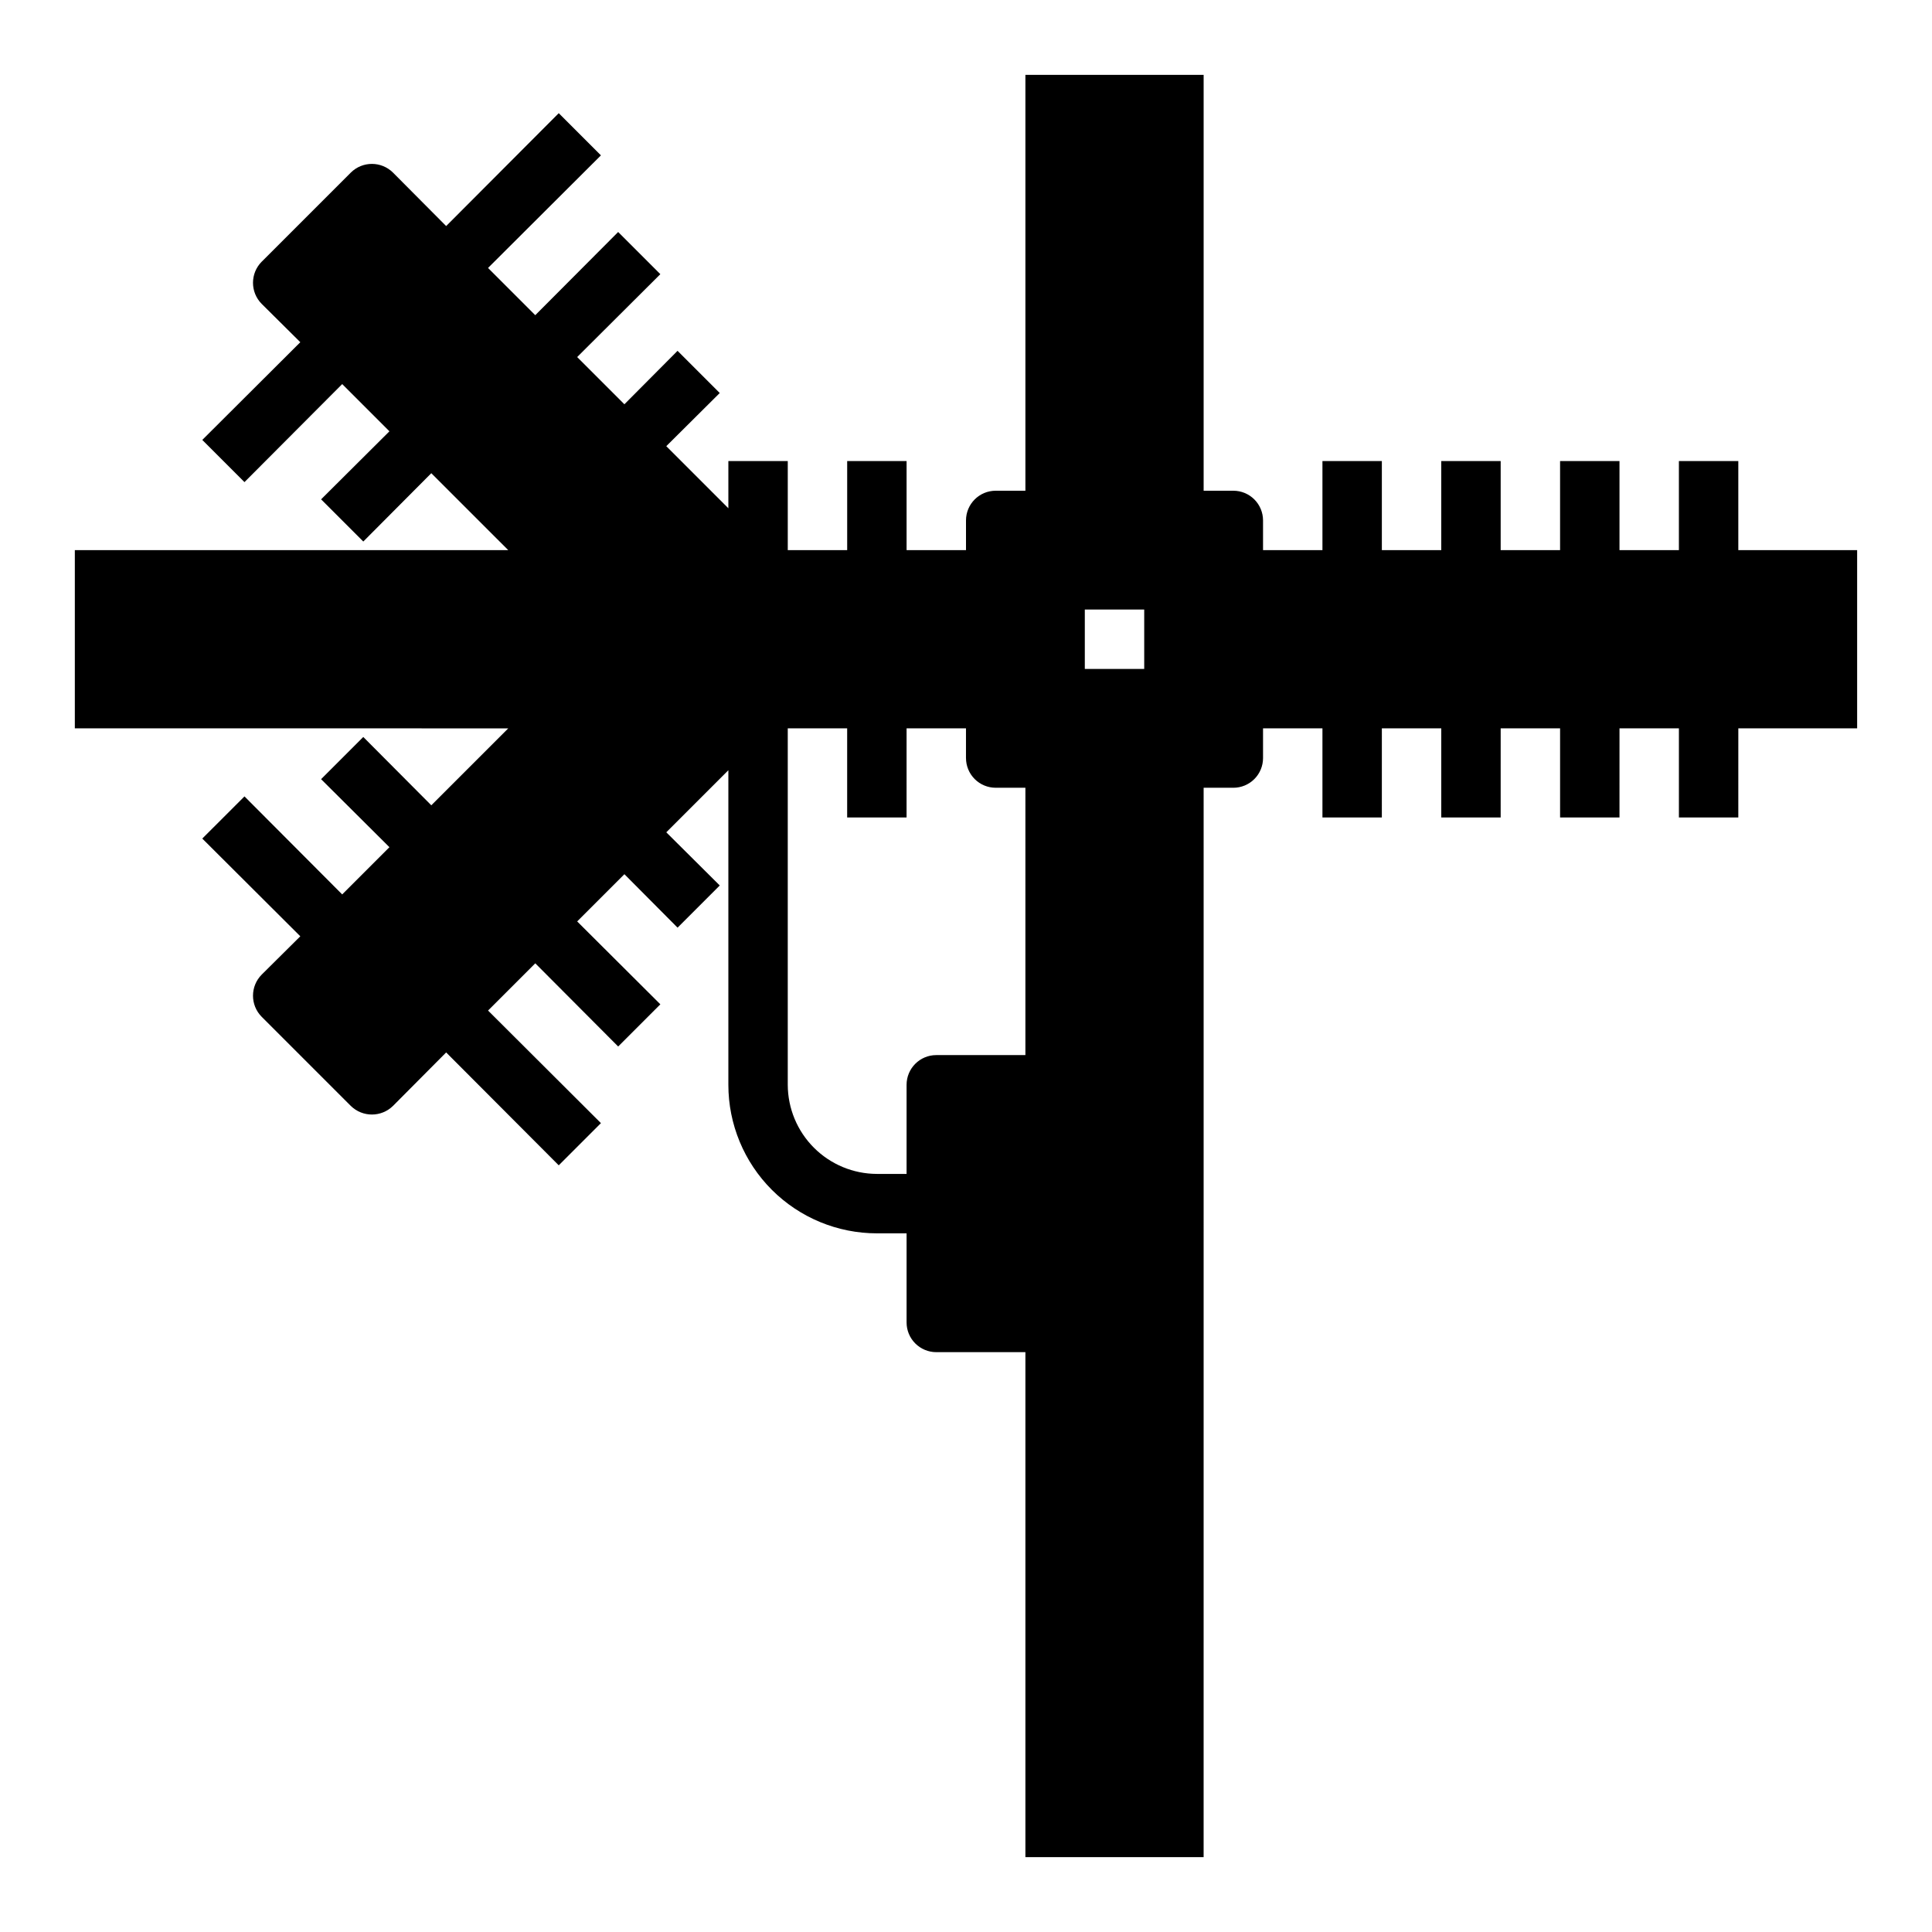 <?xml version="1.0" encoding="UTF-8"?>
<!-- Uploaded to: SVG Repo, www.svgrepo.com, Generator: SVG Repo Mixer Tools -->
<svg fill="#000000" width="800px" height="800px" version="1.1" viewBox="144 144 512 512" xmlns="http://www.w3.org/2000/svg">
 <path d="m604.67 289.79v-23.613h-15.746v23.617l-15.742-0.004v-23.613h-15.746v23.617l-15.742-0.004v-23.613h-15.746v23.617l-15.742-0.004v-23.613h-15.746v23.617l-15.742-0.004v-7.871c0-2.086-0.828-4.09-2.305-5.566-1.477-1.477-3.481-2.305-5.566-2.305h-7.871v-110.21h-47.234v110.21h-7.871c-4.348 0-7.871 3.523-7.871 7.871v7.871h-15.746v-23.613h-15.742v23.617l-15.746-0.004v-23.613h-15.742v12.516l-16.453-16.453 14.168-14.09-11.18-11.18-14.09 14.168-12.516-12.516 22.043-21.965-11.18-11.176-21.965 22.043-12.516-12.516 29.914-29.836-11.176-11.18-29.836 29.914-14.09-14.168c-3.094-3.07-8.086-3.07-11.18 0l-23.617 23.617v-0.004c-3.07 3.094-3.07 8.086 0 11.18l10.234 10.156-25.977 25.898 11.18 11.18 25.898-25.98 12.516 12.516-18.105 18.027 11.18 11.18 18.023-18.105 20.391 20.387h-114.86v47.23l114.86 0.004-20.391 20.387-18.027-18.105-11.18 11.18 18.109 18.027-12.516 12.516-25.898-25.977-11.18 11.176 25.977 25.898-10.234 10.156c-3.07 3.094-3.07 8.086 0 11.18l23.617 23.617v-0.004c3.106 3.047 8.074 3.047 11.18 0l14.09-14.168 29.836 29.914 11.18-11.18-29.914-29.836 12.516-12.516 21.965 22.043 11.18-11.18-22.043-21.965 12.516-12.516 14.09 14.168 11.18-11.18-14.168-14.09 16.449-16.449v83.367c0 10.438 4.144 20.449 11.527 27.832 7.383 7.379 17.395 11.527 27.832 11.527h7.871v23.617-0.004c0 2.09 0.828 4.094 2.305 5.566 1.477 1.477 3.481 2.309 5.566 2.309h23.617v133.82h47.23l0.004-283.39h7.871c2.086 0 4.09-0.828 5.566-2.305 1.477-1.477 2.305-3.481 2.305-5.566v-7.871h15.742v23.617h15.742l0.004-23.617h15.742v23.617h15.742l0.004-23.617h15.742v23.617h15.742l0.004-23.617h15.742v23.617h15.742l0.004-23.617h31.488v-47.234zm-188.93 133.82h-23.617c-4.348 0-7.871 3.527-7.871 7.875v23.617l-7.871-0.004c-6.258-0.016-12.254-2.512-16.68-6.938-4.426-4.426-6.918-10.418-6.938-16.676v-94.465h15.742v23.617h15.742l0.004-23.617h15.742v7.871h0.004c0 2.086 0.828 4.09 2.305 5.566 1.477 1.477 3.477 2.305 5.566 2.305h7.871zm31.488-102.34h-15.742v-15.742h15.742z"/>
</svg>